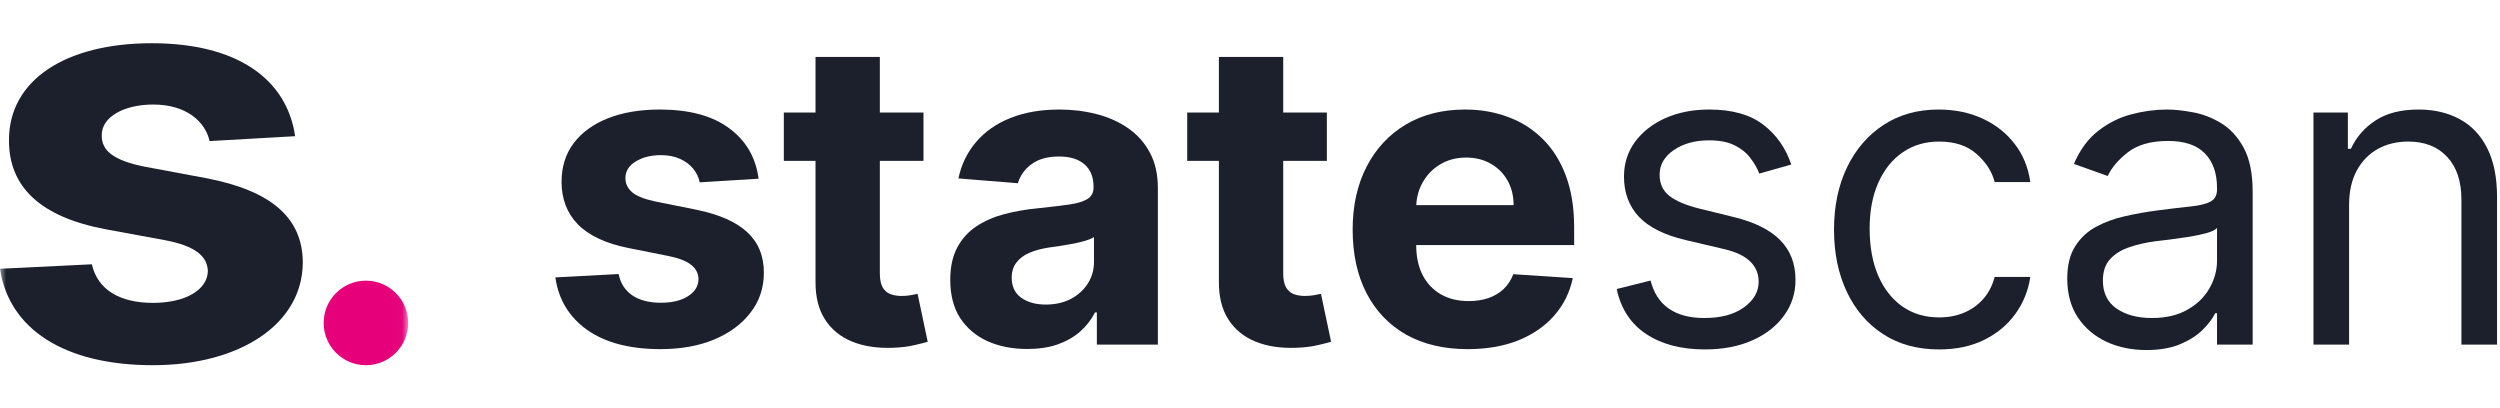 <svg width="202" height="33" viewBox="0 0 202 33" fill="none" xmlns="http://www.w3.org/2000/svg">
<g clip-path="url(#clip0_12005_18681)">
<mask id="mask0_12005_18681" style="mask-type:luminance" maskUnits="userSpaceOnUse" x="0" y="0" width="33" height="33">
<path d="M32.98 0H0V33H32.98V0Z" fill="white"/>
</mask>
<g mask="url(#mask0_12005_18681)">
<path d="M23.846 11.005C23.173 6.363 19.133 3.492 12.259 3.492C5.297 3.492 0.709 6.478 0.726 11.333C0.709 15.106 3.277 17.55 8.592 18.534L13.305 19.403C15.679 19.846 16.759 20.65 16.795 21.913C16.759 23.406 15.005 24.472 12.366 24.472C9.673 24.472 7.884 23.406 7.423 21.355L0 21.716C0.709 26.539 5.138 29.508 12.348 29.508C19.399 29.508 24.448 26.178 24.466 21.208C24.448 17.566 21.879 15.385 16.6 14.384L11.675 13.465C9.141 12.957 8.203 12.153 8.22 10.939C8.203 9.43 10.045 8.446 12.383 8.446C15.005 8.446 16.564 9.775 16.937 11.399L23.846 11.005Z" fill="#1B202C"/>
<path d="M32.98 26.092C32.98 27.979 31.451 29.508 29.566 29.508C27.681 29.508 26.152 27.979 26.152 26.092C26.152 24.206 27.681 22.677 29.566 22.677C31.451 22.677 32.98 24.206 32.98 26.092Z" fill="#E6007A"/>
</g>
<path d="M56.536 14.733L61.294 14.44C61.066 12.715 60.27 11.352 58.903 10.351C57.545 9.35 55.682 8.85 53.316 8.85C51.713 8.85 50.315 9.086 49.119 9.558C47.932 10.03 47.009 10.701 46.35 11.572C45.699 12.443 45.374 13.48 45.374 14.685C45.374 16.084 45.817 17.236 46.704 18.139C47.598 19.043 48.96 19.677 50.79 20.043L54.035 20.69C54.849 20.853 55.451 21.089 55.841 21.398C56.231 21.7 56.431 22.086 56.439 22.558C56.431 23.12 56.146 23.579 55.585 23.937C55.032 24.287 54.3 24.462 53.389 24.462C52.462 24.462 51.701 24.267 51.107 23.877C50.514 23.478 50.14 22.9 49.985 22.143L44.873 22.412C45.126 24.202 45.984 25.618 47.448 26.66C48.92 27.693 50.896 28.21 53.377 28.21C55.003 28.21 56.439 27.954 57.683 27.441C58.936 26.92 59.92 26.196 60.635 25.268C61.359 24.34 61.721 23.262 61.721 22.033C61.721 20.682 61.274 19.592 60.379 18.762C59.484 17.932 58.126 17.329 56.304 16.955L52.913 16.271C52.043 16.084 51.429 15.836 51.071 15.527C50.713 15.218 50.534 14.839 50.534 14.392C50.534 13.83 50.811 13.383 51.364 13.049C51.917 12.707 52.596 12.536 53.401 12.536C54.003 12.536 54.519 12.638 54.95 12.841C55.39 13.037 55.743 13.301 56.012 13.635C56.28 13.96 56.455 14.326 56.536 14.733Z" fill="#1B202C"/>
<path d="M74.617 13V9.094H71.091V4.602H65.894V9.094H63.333V13H65.894V22.765C65.886 23.994 66.142 25.012 66.663 25.817C67.184 26.623 67.912 27.217 68.847 27.6C69.79 27.982 70.888 28.149 72.14 28.1C72.816 28.076 73.389 28.006 73.861 27.892C74.332 27.787 74.698 27.693 74.959 27.612L74.141 23.742C74.011 23.767 73.824 23.803 73.58 23.852C73.336 23.893 73.092 23.913 72.848 23.913C72.498 23.913 72.189 23.86 71.921 23.755C71.66 23.649 71.457 23.465 71.311 23.205C71.165 22.936 71.091 22.562 71.091 22.082V13H74.617Z" fill="#1B202C"/>
<path fill-rule="evenodd" clip-rule="evenodd" d="M79.806 27.575C80.741 27.99 81.806 28.198 83.002 28.198C83.929 28.198 84.747 28.076 85.454 27.831C86.162 27.579 86.768 27.233 87.272 26.794C87.776 26.346 88.179 25.83 88.48 25.244H88.626V27.844H93.555V15.197C93.555 14.082 93.339 13.126 92.908 12.329C92.477 11.523 91.888 10.864 91.139 10.351C90.399 9.838 89.549 9.46 88.59 9.216C87.638 8.972 86.642 8.85 85.601 8.85C84.104 8.85 82.787 9.077 81.648 9.533C80.518 9.981 79.594 10.624 78.879 11.462C78.163 12.292 77.683 13.277 77.439 14.416L82.246 14.807C82.425 14.188 82.791 13.675 83.344 13.268C83.897 12.854 84.641 12.646 85.576 12.646C86.463 12.646 87.146 12.858 87.626 13.281C88.114 13.704 88.358 14.302 88.358 15.075V15.148C88.358 15.547 88.207 15.848 87.906 16.052C87.606 16.255 87.121 16.41 86.455 16.516C85.788 16.613 84.909 16.719 83.82 16.833C82.892 16.922 82.006 17.077 81.16 17.297C80.323 17.517 79.574 17.842 78.915 18.273C78.257 18.705 77.736 19.274 77.354 19.982C76.972 20.69 76.781 21.565 76.781 22.607C76.781 23.844 77.049 24.878 77.585 25.708C78.131 26.53 78.871 27.152 79.806 27.575ZM86.516 24.157C85.93 24.459 85.255 24.609 84.491 24.609C83.694 24.609 83.035 24.426 82.514 24.059C82.002 23.685 81.746 23.144 81.746 22.436C81.746 21.948 81.872 21.541 82.124 21.215C82.376 20.882 82.73 20.617 83.185 20.422C83.641 20.227 84.174 20.084 84.783 19.995C85.068 19.954 85.385 19.909 85.735 19.86C86.085 19.803 86.434 19.742 86.784 19.677C87.134 19.604 87.447 19.527 87.723 19.445C88.008 19.356 88.232 19.258 88.394 19.152V21.142C88.394 21.801 88.228 22.391 87.894 22.912C87.561 23.433 87.101 23.848 86.516 24.157Z" fill="#1B202C"/>
<path d="M107.21 13V9.094H103.684V4.602H98.487V9.094H95.926V13H98.487V22.765C98.48 23.994 98.735 25.012 99.256 25.817C99.777 26.623 100.505 27.217 101.44 27.6C102.383 27.982 103.481 28.149 104.734 28.1C105.409 28.076 105.982 28.006 106.454 27.892C106.925 27.787 107.292 27.693 107.552 27.612L106.734 23.742C106.604 23.767 106.417 23.803 106.173 23.852C105.929 23.893 105.685 23.913 105.441 23.913C105.092 23.913 104.782 23.86 104.514 23.755C104.254 23.649 104.051 23.465 103.904 23.205C103.758 22.936 103.684 22.562 103.684 22.082V13H107.21Z" fill="#1B202C"/>
<path fill-rule="evenodd" clip-rule="evenodd" d="M113.613 27.038C115.004 27.819 116.663 28.21 118.59 28.21C120.136 28.21 121.498 27.974 122.677 27.502C123.864 27.022 124.832 26.355 125.58 25.5C126.337 24.637 126.837 23.628 127.081 22.473L122.275 22.155C122.096 22.627 121.836 23.026 121.494 23.352C121.152 23.677 120.741 23.921 120.262 24.084C119.782 24.247 119.253 24.328 118.676 24.328C117.806 24.328 117.053 24.145 116.419 23.779C115.784 23.413 115.293 22.892 114.943 22.216C114.601 21.541 114.43 20.739 114.43 19.811V19.799H127.191V18.371C127.191 16.776 126.967 15.384 126.52 14.196C126.073 13 125.446 12.007 124.641 11.218C123.844 10.428 122.909 9.838 121.836 9.448C120.77 9.049 119.619 8.85 118.383 8.85C116.545 8.85 114.943 9.256 113.576 10.07C112.218 10.884 111.165 12.019 110.417 13.476C109.668 14.933 109.294 16.625 109.294 18.554C109.294 20.532 109.668 22.245 110.417 23.693C111.165 25.134 112.23 26.249 113.613 27.038ZM114.435 16.577C114.467 15.903 114.64 15.289 114.955 14.733C115.296 14.123 115.768 13.639 116.37 13.281C116.98 12.915 117.679 12.731 118.468 12.731C119.225 12.731 119.888 12.898 120.457 13.232C121.034 13.557 121.486 14.009 121.811 14.587C122.136 15.165 122.299 15.828 122.299 16.577H114.435Z" fill="#1B202C"/>
<path d="M142.148 14.025L144.735 13.293C144.287 11.958 143.531 10.884 142.466 10.07C141.408 9.256 139.952 8.85 138.098 8.85C136.78 8.85 135.601 9.082 134.56 9.545C133.527 10.009 132.71 10.648 132.108 11.462C131.514 12.276 131.218 13.212 131.218 14.27C131.218 15.563 131.616 16.642 132.413 17.504C133.218 18.359 134.479 18.99 136.195 19.396L139.318 20.129C140.262 20.349 140.961 20.682 141.416 21.13C141.872 21.569 142.099 22.114 142.099 22.765C142.099 23.571 141.701 24.263 140.904 24.841C140.115 25.41 139.05 25.695 137.708 25.695C136.529 25.695 135.573 25.443 134.841 24.938C134.117 24.434 133.625 23.677 133.365 22.668L130.632 23.352C130.965 24.947 131.759 26.159 133.011 26.989C134.263 27.819 135.845 28.234 137.756 28.234C139.212 28.234 140.489 27.99 141.587 27.502C142.685 27.014 143.539 26.346 144.149 25.5C144.767 24.654 145.076 23.693 145.076 22.619C145.076 21.309 144.666 20.239 143.844 19.409C143.023 18.57 141.774 17.948 140.099 17.541L137.317 16.857C136.211 16.581 135.398 16.235 134.878 15.82C134.357 15.405 134.097 14.839 134.097 14.123C134.097 13.317 134.475 12.654 135.231 12.133C135.996 11.604 136.952 11.34 138.098 11.34C138.936 11.34 139.623 11.474 140.16 11.743C140.697 12.011 141.12 12.353 141.429 12.768C141.746 13.175 141.986 13.594 142.148 14.025Z" fill="#1B202C"/>
<path d="M152.141 26.989C153.41 27.819 154.922 28.234 156.679 28.234C158.062 28.234 159.274 27.978 160.314 27.465C161.364 26.945 162.205 26.245 162.84 25.366C163.482 24.479 163.885 23.482 164.048 22.375H161.169C160.99 23.059 160.689 23.645 160.266 24.133C159.843 24.621 159.326 24.995 158.716 25.256C158.106 25.516 157.427 25.646 156.679 25.646C155.54 25.646 154.548 25.349 153.702 24.756C152.865 24.161 152.214 23.327 151.75 22.253C151.295 21.179 151.067 19.917 151.067 18.469C151.067 17.053 151.299 15.82 151.763 14.77C152.234 13.712 152.889 12.894 153.727 12.316C154.573 11.73 155.557 11.438 156.679 11.438C157.948 11.438 158.956 11.771 159.704 12.438C160.461 13.098 160.949 13.854 161.169 14.709H164.048C163.885 13.537 163.466 12.512 162.791 11.633C162.116 10.754 161.25 10.07 160.193 9.582C159.135 9.094 157.948 8.85 156.63 8.85C154.938 8.85 153.458 9.265 152.189 10.095C150.929 10.917 149.945 12.06 149.237 13.525C148.538 14.982 148.188 16.662 148.188 18.566C148.188 20.438 148.53 22.102 149.213 23.559C149.896 25.016 150.872 26.159 152.141 26.989Z" fill="#1B202C"/>
<path fill-rule="evenodd" clip-rule="evenodd" d="M170.194 27.612C171.162 28.059 172.24 28.283 173.427 28.283C174.517 28.283 175.44 28.12 176.196 27.795C176.953 27.469 177.559 27.075 178.014 26.611C178.469 26.147 178.795 25.712 178.99 25.305H179.136V27.844H182.015V15.49C182.015 14.001 181.771 12.813 181.283 11.926C180.795 11.039 180.182 10.376 179.441 9.936C178.709 9.497 177.949 9.208 177.16 9.069C176.379 8.923 175.688 8.85 175.086 8.85C174.143 8.85 173.183 8.98 172.207 9.24C171.239 9.493 170.345 9.94 169.523 10.583C168.71 11.218 168.059 12.105 167.571 13.244L170.304 14.221C170.621 13.537 171.17 12.894 171.951 12.292C172.732 11.69 173.809 11.389 175.184 11.389C176.51 11.389 177.498 11.722 178.148 12.39C178.807 13.057 179.136 13.993 179.136 15.197V15.295C179.136 15.759 178.97 16.084 178.636 16.271C178.311 16.459 177.79 16.593 177.075 16.674C176.367 16.748 175.444 16.857 174.305 17.004C173.435 17.118 172.569 17.273 171.707 17.468C170.853 17.655 170.072 17.94 169.365 18.322C168.657 18.705 168.092 19.234 167.669 19.909C167.246 20.576 167.034 21.447 167.034 22.521C167.034 23.742 167.319 24.784 167.888 25.646C168.458 26.501 169.226 27.156 170.194 27.612ZM176.745 25.024C175.964 25.471 175.005 25.695 173.866 25.695C172.719 25.695 171.772 25.443 171.024 24.938C170.284 24.426 169.914 23.669 169.914 22.668C169.914 21.935 170.109 21.358 170.499 20.935C170.897 20.503 171.418 20.182 172.061 19.97C172.711 19.75 173.411 19.592 174.159 19.494C174.468 19.453 174.871 19.405 175.367 19.348C175.871 19.282 176.387 19.209 176.916 19.128C177.453 19.038 177.925 18.937 178.331 18.823C178.746 18.701 179.014 18.566 179.136 18.42V21.057C179.136 21.838 178.933 22.583 178.526 23.29C178.128 23.999 177.534 24.576 176.745 25.024Z" fill="#1B202C"/>
<path d="M189.806 27.844V16.564C189.806 15.474 190.013 14.546 190.428 13.781C190.843 13.016 191.408 12.434 192.124 12.036C192.847 11.637 193.669 11.438 194.588 11.438C195.922 11.438 196.971 11.852 197.736 12.683C198.5 13.505 198.882 14.652 198.882 16.125V27.844H201.761V15.93C201.761 14.335 201.497 13.016 200.968 11.975C200.44 10.925 199.7 10.143 198.748 9.631C197.796 9.11 196.686 8.85 195.417 8.85C194.002 8.85 192.847 9.143 191.953 9.728C191.058 10.306 190.392 11.071 189.952 12.023H189.708V9.094H186.927V27.844H189.806Z" fill="#1B202C"/>
</g>
<defs>
<clipPath id="clip0_12005_18681">
<rect width="202" height="33" fill="white"/>
</clipPath>
</defs>
</svg>
